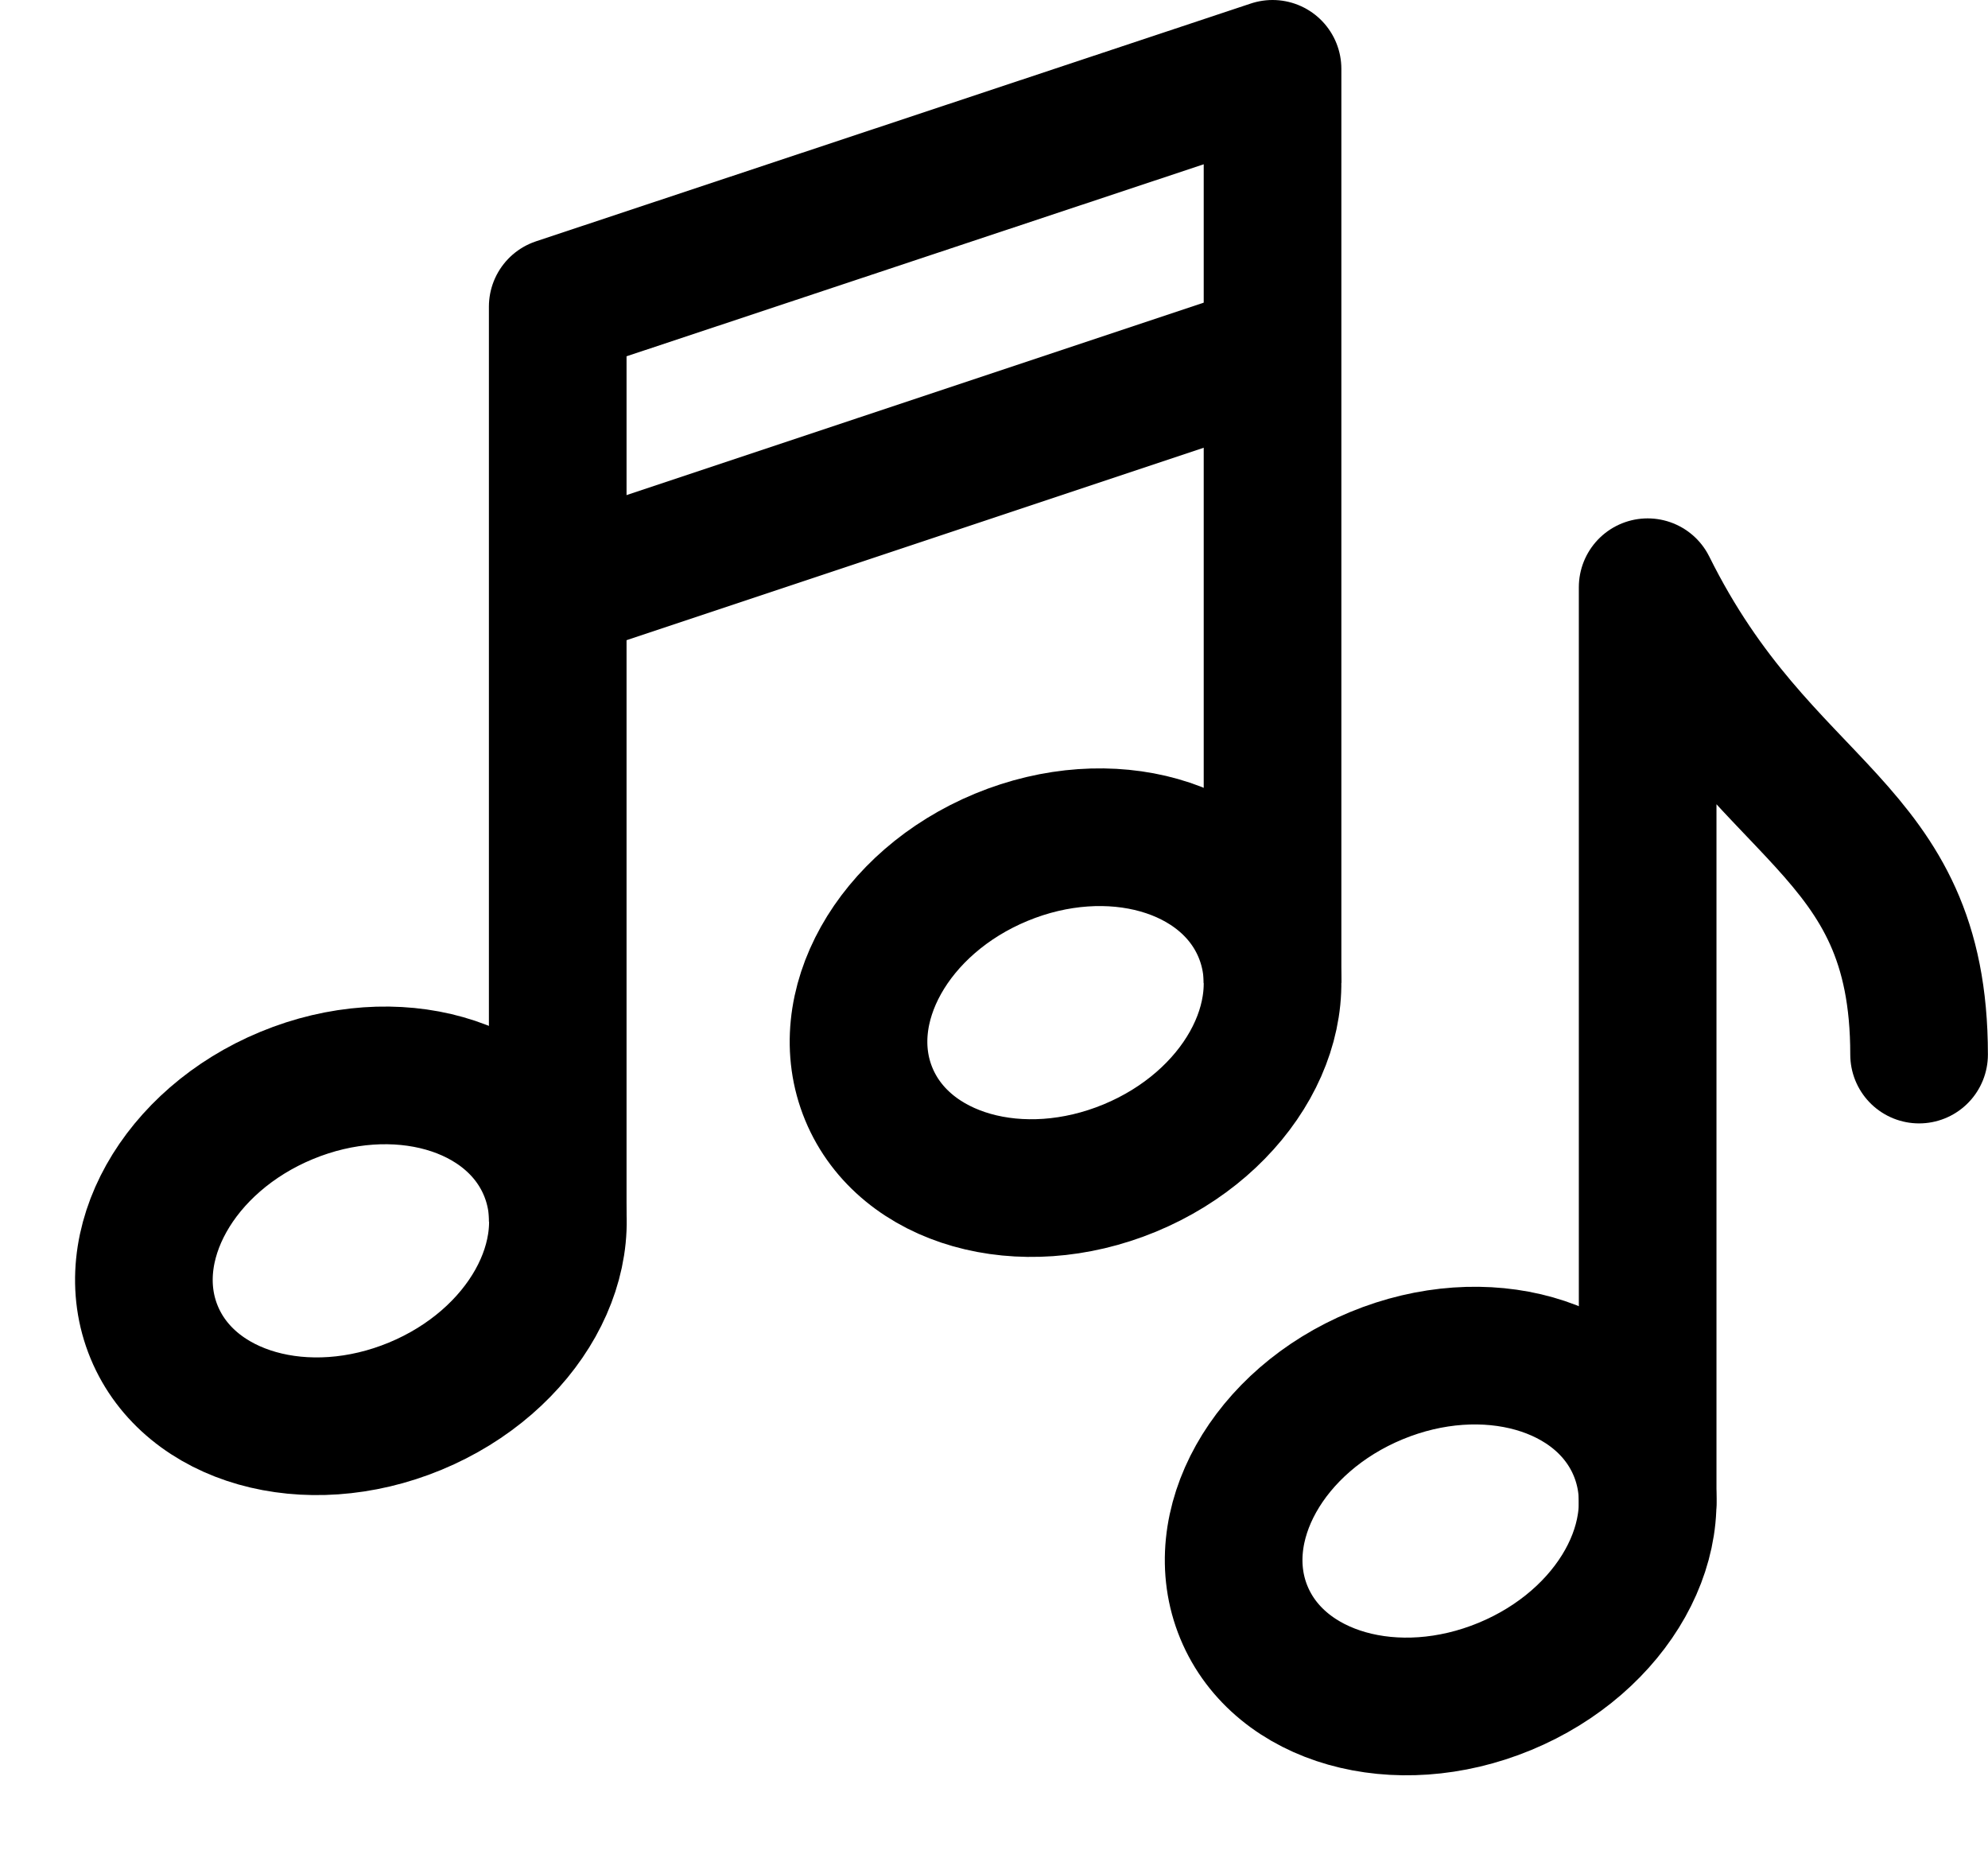 <svg xmlns="http://www.w3.org/2000/svg" width="21.665" height="20.24" viewBox="0 0 21.665 20.24">
  <g id="Group_235270" data-name="Group 235270" transform="translate(-761.313 -360.35)">
    <ellipse id="Ellipse_100" data-name="Ellipse 100" cx="2.32" cy="1.832" rx="2.32" ry="1.832" transform="translate(762.293 373.172) rotate(-22.467)" fill="none" stroke="#000" stroke-width="1.5"/>
    <ellipse id="Ellipse_101" data-name="Ellipse 101" cx="2.32" cy="1.832" rx="2.32" ry="1.832" transform="translate(774.169 376.225) rotate(-22.467)" fill="none" stroke="#000" stroke-width="1.5"/>
    <path id="Path_274" data-name="Path 274" d="M781.23,377.369V367.4c1.255,2.528,2.958,2.564,2.958,5.092" transform="translate(-1.961 -0.652)" fill="none" stroke="#000" stroke-linecap="round" stroke-linejoin="round" stroke-width="1.5"/>
    <ellipse id="Ellipse_102" data-name="Ellipse 102" cx="2.32" cy="1.832" rx="2.32" ry="1.832" transform="translate(770.081 370.577) rotate(-22.467)" fill="none" stroke="#000" stroke-width="1.5"/>
    <path id="Path_275" data-name="Path 275" d="M767.98,373.66v-9.969l7.79-2.591v9.96" transform="translate(-0.589 0)" fill="none" stroke="#000" stroke-linejoin="round" stroke-width="1.5"/>
    <line id="Line_16" data-name="Line 16" y1="2.595" x2="7.785" transform="translate(767.393 364.189)" fill="none" stroke="#000" stroke-width="1.5"/>
  </g>
</svg>
